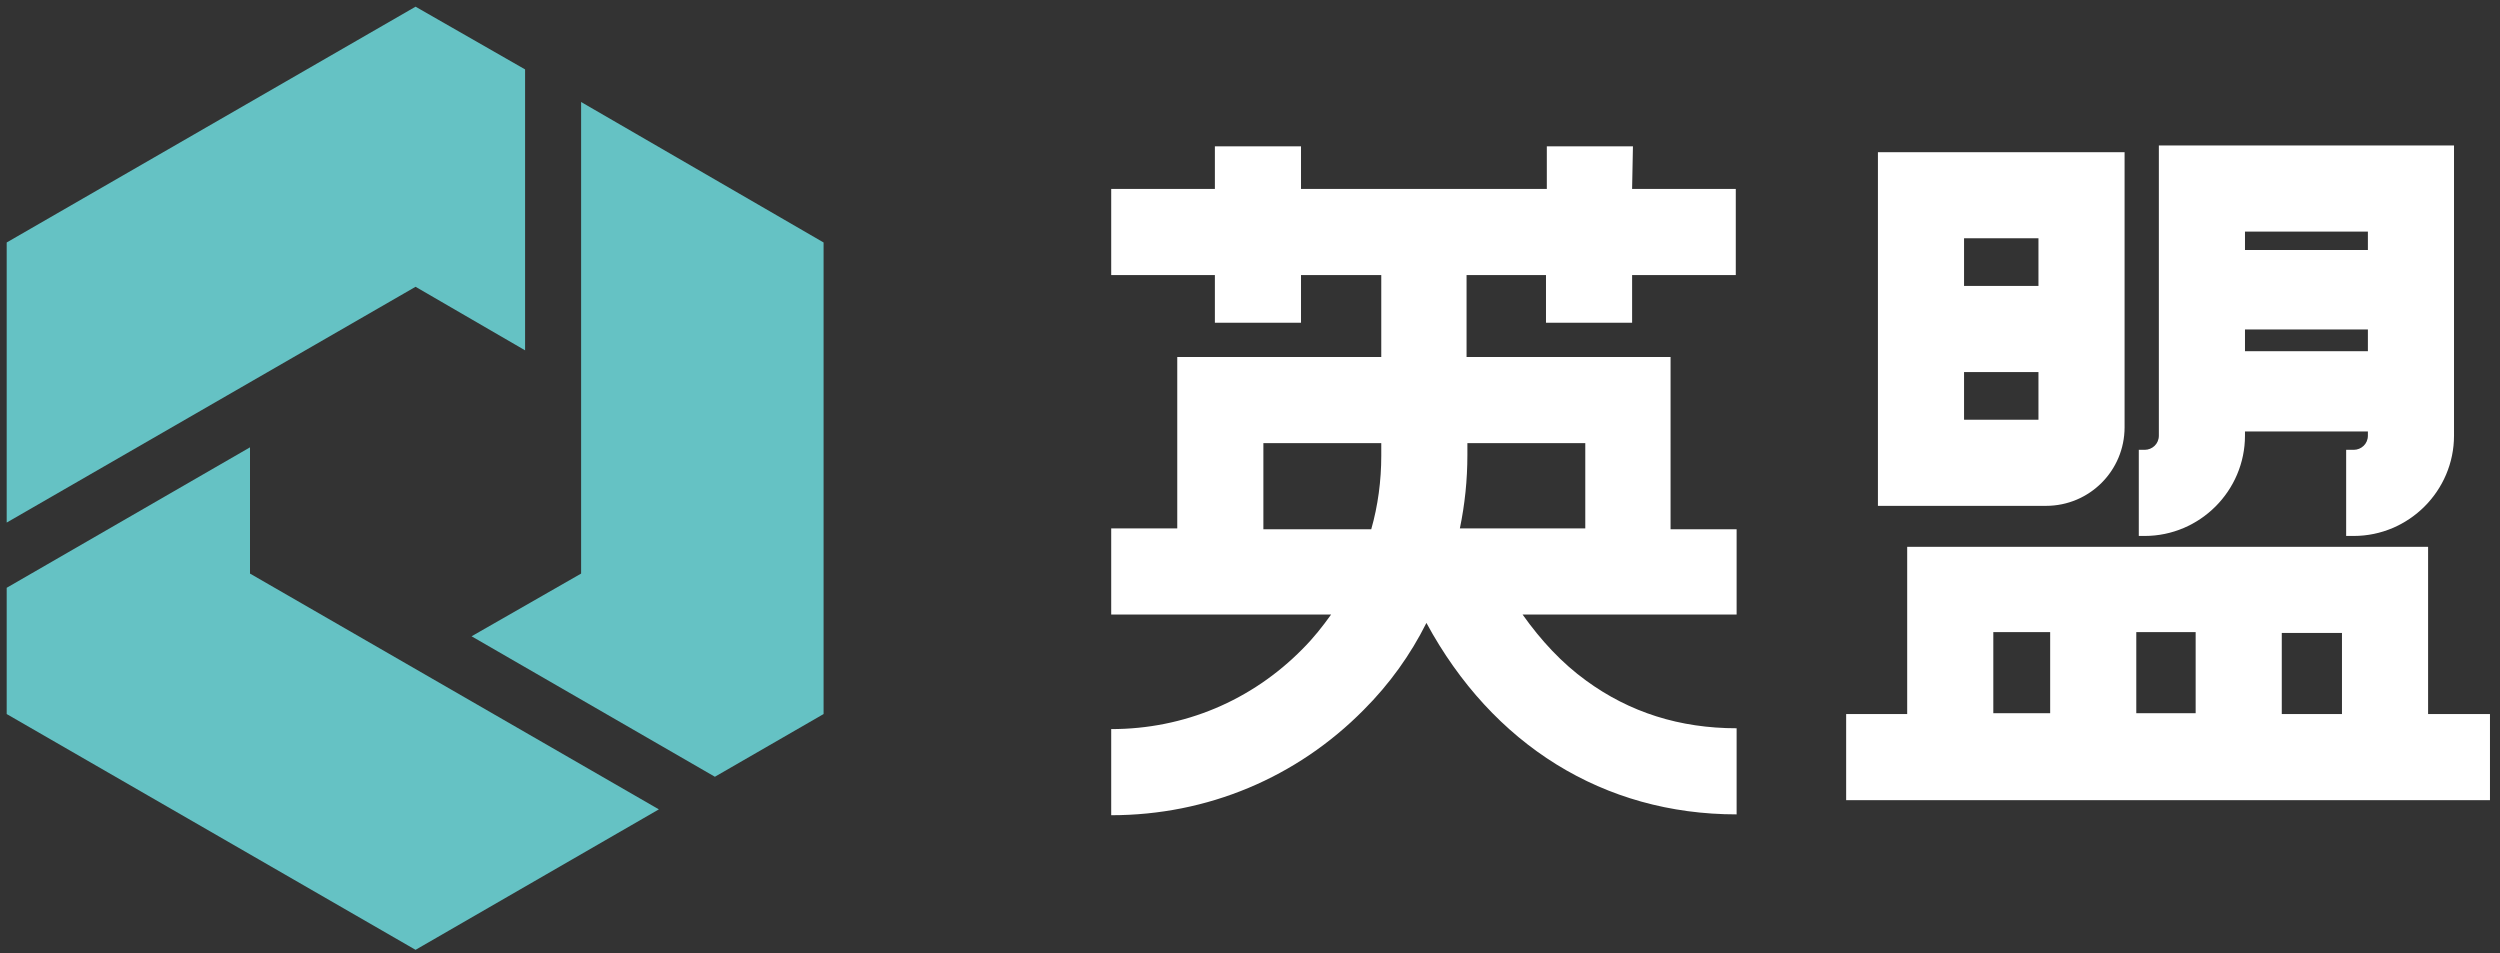 <?xml version="1.0" encoding="utf-8"?>
<!-- Generator: Adobe Illustrator 25.0.0, SVG Export Plug-In . SVG Version: 6.00 Build 0)  -->
<svg version="1.1" id="图层_1" xmlns="http://www.w3.org/2000/svg" xmlns:xlink="http://www.w3.org/1999/xlink" x="0px" y="0px"
	 viewBox="0 0 299 114" style="enable-background:new 0 0 299 114;" xml:space="preserve">
<rect x="0" y="0" width="299" height="114" fill="#333333" stroke="none"/>
<style type="text/css">
	.st0{fill:#65C2C4;}
	.st1{fill:#FFFFFF;}
</style>
<g>
	<g>
		<g>
			<g>
				<g>
					<polygon class="st0" points="98.5,29 98.5,85.4 85.5,92.9 56.4,76.1 69.5,68.6 69.5,12.2 					"/>
					<polygon class="st0" points="78.8,96.8 49.7,113.6 0.8,85.4 0.8,70.3 29.9,53.5 29.9,68.6 					"/>
					<polygon class="st0" points="62.8,8.3 62.8,41.9 49.7,34.3 0.8,62.5 0.8,29 49.7,0.8 					"/>
				</g>
			</g>
		</g>
	</g>
	<g>
		<path class="st1" d="M290.4,85.4v-20h-62.3v20h-7.3v10.3h7.3h62.3h7.4V85.4H290.4z M262.6,75.6v9.7h-7.1v-9.7H262.6z M238.4,75.6
			h6.8v9.7h-6.8V75.6z M272.9,85.4v-9.7h7.2v9.7H272.9z"/>
		<path class="st1" d="M195.3,17.5H185v5.1h-29.4v-5.1h-10.3v5.1h-12.4v10.3h12.4v5.7h10.3v-5.7h9.6v9.8h-24.4v20.5h-7.9v10.3h7.9
			h18.4c-1,1.4-2.1,2.8-3.4,4.1c-6.1,6.2-14.2,9.6-22.9,9.6v10.3c11.5,0,22.2-4.5,30.2-12.6c3.1-3.1,5.6-6.6,7.5-10.4
			c7.9,14.6,21.2,22.9,37.1,22.9V87.1c-6.8,0-12.8-1.9-18-5.7c-2.9-2.1-5.4-4.8-7.6-7.9h17.7h7.9V63.3h-7.9V42.7h-24.4v-9.8h9.5v5.7
			h10.3v-5.7h12.4V22.6h-12.4L195.3,17.5L195.3,17.5z M151.1,63.3V53h14.1v1.5c0,3-0.4,6-1.2,8.8H151.1z M189.6,53v10.2h-15
			c0.6-2.9,0.9-5.8,0.9-8.8V53H189.6z"/>
		<path class="st1" d="M254.1,51.1V18.2h-29.5v42.3h20.1C249.9,60.5,254.1,56.3,254.1,51.1z M243.8,28.5v5.7h-8.9v-5.7H243.8z
			 M234.9,50.2v-5.7h8.9v5.7H234.9z"/>
		<path class="st1" d="M268.5,52.1v-0.5h14.7v0.5c0,1-0.8,1.7-1.7,1.7h-0.9v10.3h0.9c6.6,0,12-5.4,12-12V17.4h-35.3v5.1v12.9v16.7
			c0,1-0.8,1.7-1.7,1.7h-0.7v10.3h0.7C263.1,64.1,268.5,58.7,268.5,52.1z M268.5,42v-2.6h14.7V42H268.5z M283.2,29.9h-14.7v-2.2
			h14.7V29.9z"/>
	</g>
</g>
</svg>
